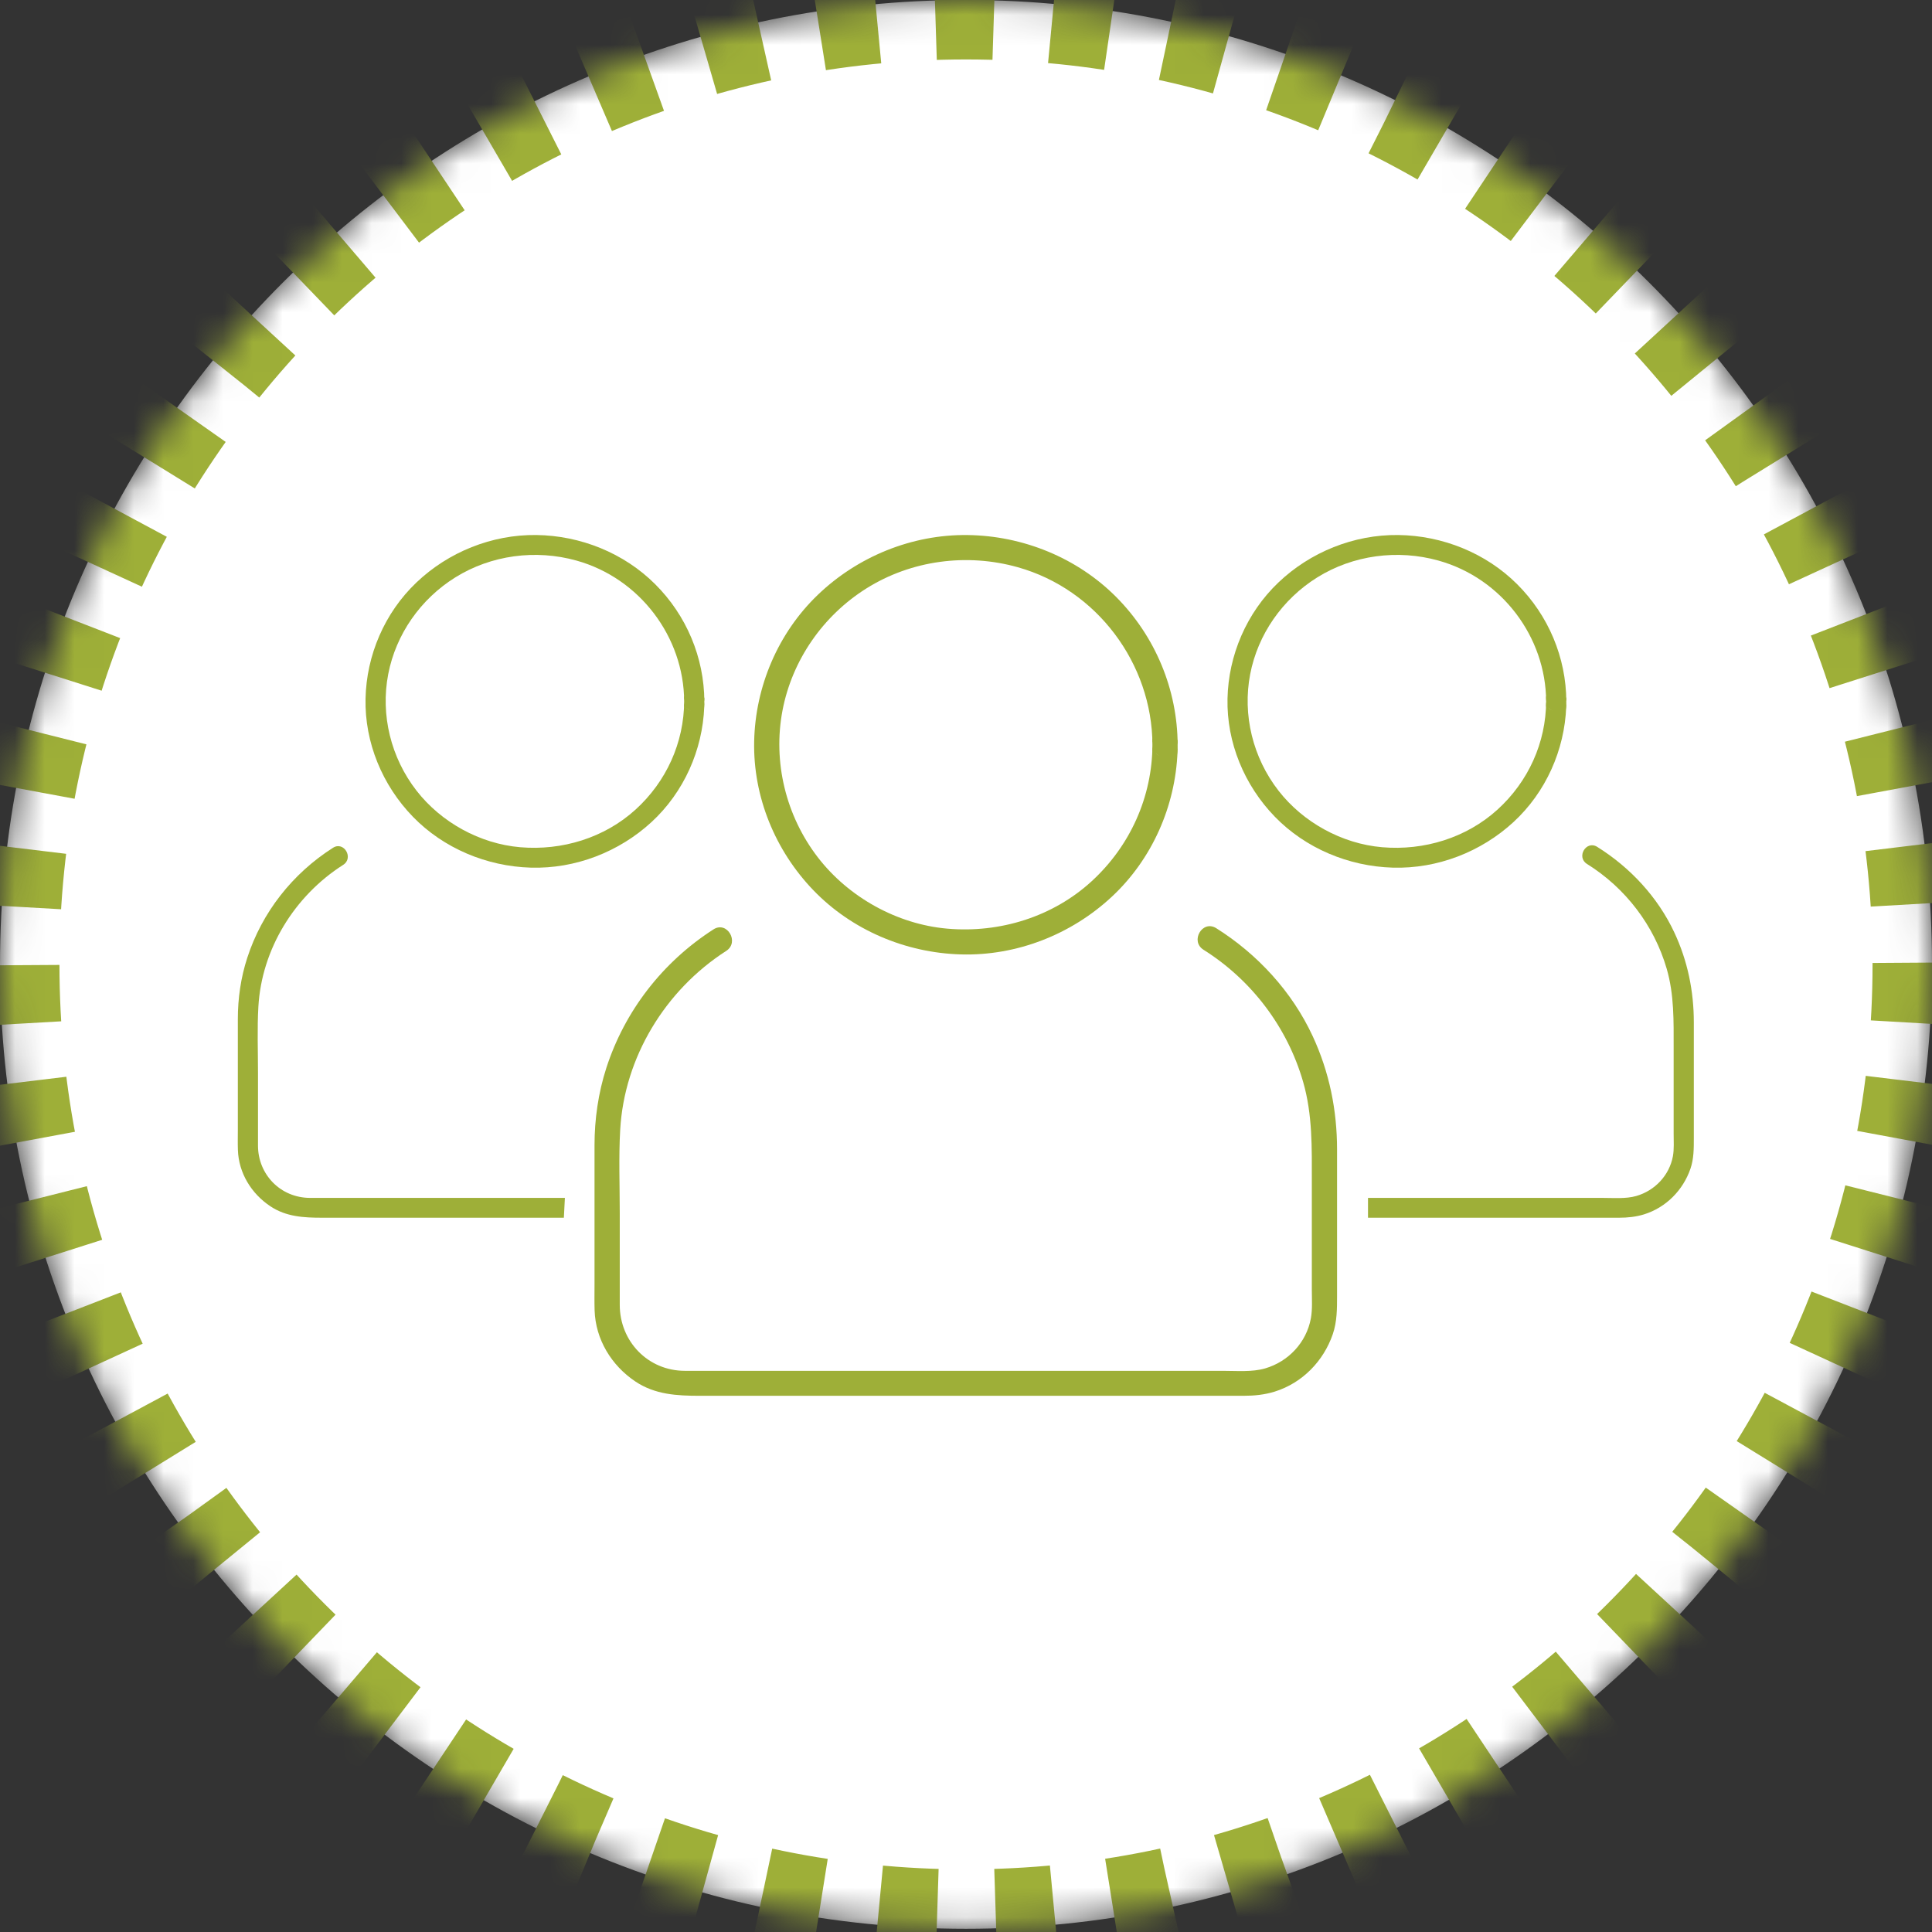 <?xml version="1.0" encoding="UTF-8"?>
<svg width="65px" height="65px" viewBox="0 0 65 65" version="1.1" xmlns="http://www.w3.org/2000/svg" xmlns:xlink="http://www.w3.org/1999/xlink">
    <rect x="0" y="0" width="65" height="65" fill="#333333" stroke="none"/>
    <!-- Generator: sketchtool 52.2 (67145) - http://www.bohemiancoding.com/sketch -->
    <title>5A45D73D-804E-4166-A1FB-B25E206C6A20</title>
    <desc>Created with sketchtool.</desc>
    <defs>
        <path d="M65,32.446 C65,50.365 50.449,64.892 32.5,64.892 C14.551,64.892 0,50.365 0,32.446 C0,14.527 14.551,-4.97379915e-14 32.5,-4.97379915e-14 C50.449,-4.97379915e-14 65,14.527 65,32.446 Z" id="path-1"></path>
        <mask id="mask-2" maskContentUnits="userSpaceOnUse" maskUnits="objectBoundingBox" x="0" y="0" width="65" height="64.892" fill="white">
            <use xlink:href="#path-1"></use>
        </mask>
    </defs>
    <g id="Page-1" stroke="none" stroke-width="1" fill="none" fill-rule="evenodd">
        <g id="65x65_fuera_04">
            <g>
                <use id="Stroke-1" stroke="#9EAF38" mask="url(#mask-2)" stroke-width="4" fill="#FFFFFF" stroke-dasharray="2" xlink:href="#path-1"></use>
                <g id="clientes" transform="translate(8, 18)">
                    <g id="noun_Search-User_543774-Copy" transform="translate(29, 0)" fill="#9EAF38">
                        <path d="M15.018,5.596 C15.012,6.985 14.419,8.297 13.38,9.24 C12.337,10.187 10.913,10.625 9.502,10.504 C8.144,10.388 6.84,9.664 6.015,8.603 C5.15,7.492 4.798,6.052 5.061,4.682 C5.319,3.341 6.148,2.155 7.318,1.426 C8.526,0.673 10.023,0.477 11.395,0.86 C13.527,1.454 15.009,3.433 15.018,5.596 C15.02,6.026 15.699,6.026 15.697,5.596 C15.691,4.122 15.096,2.704 14.042,1.654 C12.993,0.607 11.534,0.019 10.043,0 C8.545,-0.018 7.084,0.575 6.012,1.596 C4.939,2.617 4.329,4.045 4.298,5.507 C4.267,6.979 4.862,8.418 5.893,9.48 C6.924,10.541 8.373,11.148 9.861,11.191 C11.361,11.234 12.832,10.66 13.922,9.655 C15.01,8.651 15.638,7.234 15.694,5.775 C15.696,5.715 15.697,5.656 15.697,5.596 C15.698,5.435 15.474,5.959 15.354,5.919 C15.289,5.897 15.268,5.766 15.219,5.69 C15.118,5.534 15.019,5.416 15.018,5.596 Z" id="Path"></path>
                        <path d="M16.392,11.066 C17.692,11.877 18.651,13.137 19.074,14.591 C19.329,15.469 19.308,16.357 19.308,17.259 C19.308,18.217 19.308,19.175 19.308,20.133 C19.308,20.386 19.327,20.661 19.283,20.901 C19.163,21.543 18.68,22.056 18.05,22.238 C17.701,22.338 17.292,22.302 16.924,22.302 C16.252,22.302 15.581,22.302 14.909,22.302 C12.884,22.302 10.86,22.302 8.836,22.302 C7.061,22.302 5.287,22.302 3.513,22.302 C3.154,22.302 2.796,22.302 2.437,22.302 C1.436,22.302 0.68,21.512 0.68,20.543 C0.68,19.724 0.68,18.905 0.68,18.086 C0.68,17.349 0.65,16.604 0.693,15.868 C0.803,13.94 1.902,12.145 3.545,11.098 C3.911,10.865 3.571,10.288 3.203,10.523 C1.836,11.393 0.814,12.699 0.319,14.224 C0.103,14.886 0.002,15.588 0.002,16.282 C0.002,16.555 0.002,16.828 0.002,17.101 C0.002,18.069 0.002,19.036 0.002,20.004 C0.002,20.232 -0.004,20.461 0.004,20.689 C0.029,21.462 0.455,22.159 1.101,22.587 C1.63,22.938 2.225,22.969 2.834,22.969 C3.435,22.969 4.037,22.969 4.639,22.969 C6.618,22.969 8.597,22.969 10.575,22.969 C12.429,22.969 14.283,22.969 16.136,22.969 C16.582,22.969 17.027,22.969 17.473,22.969 C17.757,22.969 18.04,22.94 18.312,22.856 C19.054,22.625 19.623,22.042 19.872,21.324 C19.989,20.987 19.987,20.636 19.987,20.285 C19.987,19.865 19.987,19.445 19.987,19.025 C19.987,18.15 19.987,17.276 19.987,16.401 C19.987,15.346 19.78,14.33 19.33,13.37 C18.777,12.188 17.85,11.187 16.735,10.491 C16.364,10.26 16.024,10.837 16.392,11.066 Z" id="Path"></path>
                        <path d="M15.017,5.432 L15.017,5.77 C15.293,5.965 15.432,6.063 15.432,6.063 C15.432,6.063 15.567,6.166 15.636,6.021 C15.682,5.924 15.702,5.742 15.697,5.473 L15.456,5.368 L15.017,5.432 Z" id="Path-2"></path>
                    </g>
                    <g id="noun_Search-User_543774-Copy-2" fill="#9EAF38">
                        <path d="M15.018,5.596 C15.012,6.985 14.419,8.297 13.38,9.24 C12.337,10.187 10.913,10.625 9.502,10.504 C8.144,10.388 6.84,9.664 6.015,8.603 C5.15,7.492 4.798,6.052 5.061,4.682 C5.319,3.341 6.148,2.155 7.318,1.426 C8.526,0.673 10.023,0.477 11.395,0.86 C13.527,1.454 15.009,3.433 15.018,5.596 C15.02,6.026 15.699,6.026 15.697,5.596 C15.691,4.122 15.096,2.704 14.042,1.654 C12.993,0.607 11.534,0.019 10.043,0 C8.545,-0.018 7.084,0.575 6.012,1.596 C4.939,2.617 4.329,4.045 4.298,5.507 C4.267,6.979 4.862,8.418 5.893,9.48 C6.924,10.541 8.373,11.148 9.861,11.191 C11.361,11.234 12.832,10.66 13.922,9.655 C15.01,8.651 15.638,7.234 15.694,5.775 C15.696,5.715 15.697,5.656 15.697,5.596 C15.698,5.435 15.474,5.959 15.354,5.919 C15.289,5.897 15.268,5.766 15.219,5.69 C15.118,5.534 15.019,5.416 15.018,5.596 Z" id="Path"></path>
                        <path d="M16.392,11.066 C17.692,11.877 18.651,13.137 19.074,14.591 C19.329,15.469 19.308,16.357 19.308,17.259 C19.308,18.217 19.308,19.175 19.308,20.133 C19.308,20.386 19.327,20.661 19.283,20.901 C19.163,21.543 18.68,22.056 18.05,22.238 C17.701,22.338 17.292,22.302 16.924,22.302 C16.252,22.302 15.581,22.302 14.909,22.302 C12.884,22.302 10.86,22.302 8.836,22.302 C7.061,22.302 5.287,22.302 3.513,22.302 C3.154,22.302 2.796,22.302 2.437,22.302 C1.436,22.302 0.68,21.512 0.68,20.543 C0.68,19.724 0.68,18.905 0.68,18.086 C0.68,17.349 0.65,16.604 0.693,15.868 C0.803,13.94 1.902,12.145 3.545,11.098 C3.911,10.865 3.571,10.288 3.203,10.523 C1.836,11.393 0.814,12.699 0.319,14.224 C0.103,14.886 0.002,15.588 0.002,16.282 C0.002,16.555 0.002,16.828 0.002,17.101 C0.002,18.069 0.002,19.036 0.002,20.004 C0.002,20.232 -0.004,20.461 0.004,20.689 C0.029,21.462 0.455,22.159 1.101,22.587 C1.63,22.938 2.225,22.969 2.834,22.969 C3.435,22.969 4.037,22.969 4.639,22.969 C6.618,22.969 8.597,22.969 10.575,22.969 C12.429,22.969 14.283,22.969 16.136,22.969 C16.582,22.969 17.027,22.969 17.473,22.969 C17.757,22.969 18.04,22.94 18.312,22.856 C19.054,22.625 19.623,22.042 19.872,21.324 C19.989,20.987 19.987,20.636 19.987,20.285 C19.987,19.865 19.987,19.445 19.987,19.025 C19.987,18.15 19.987,17.276 19.987,16.401 C19.987,15.346 19.78,14.33 19.33,13.37 C18.777,12.188 17.85,11.187 16.735,10.491 C16.364,10.26 16.024,10.837 16.392,11.066 Z" id="Path"></path>
                    </g>
                    <path d="M15.017,5.432 L15.017,5.77 C15.293,5.965 15.432,6.063 15.432,6.063 C15.432,6.063 15.567,6.166 15.636,6.021 C15.682,5.924 15.702,5.742 15.697,5.473 L15.456,5.368 L15.017,5.432 Z" id="Path-2" fill="#9EAF38"></path>
                    <path d="M32.608,9.776 L33.963,13.16 L37,17.011 L38.025,20.574 L38.025,25.125 L33.963,25.125 C30.254,23.729 28.4,23.021 28.4,23 C28.4,22.995 22.544,23.887 10.831,25.675 L11.103,20.403 C12.17,18.3 12.356,16.873 11.662,16.122 C9.451,13.733 17.175,10.885 16.224,9.776 C15.206,8.59 20.208,13.493 20.246,13.493 C20.302,13.493 25.666,17.444 26.4,15.744 C26.658,15.146 27.802,13.967 29.83,12.208 L32.608,9.776 Z" id="Path-3" fill="#FFFFFF"></path>
                    <g id="noun_Search-User_543774" transform="translate(12, 0)" fill="#9EAF38">
                        <path d="M18.773,7.056 C18.766,8.808 18.024,10.461 16.725,11.651 C15.421,12.845 13.641,13.397 11.877,13.244 C10.18,13.097 8.55,12.185 7.518,10.848 C6.437,9.446 5.998,7.631 6.326,5.904 C6.649,4.212 7.686,2.717 9.147,1.798 C10.657,0.849 12.528,0.602 14.243,1.084 C16.909,1.833 18.761,4.329 18.773,7.056 C18.775,7.598 19.623,7.598 19.621,7.056 C19.613,5.198 18.87,3.41 17.553,2.085 C16.241,0.766 14.417,0.024 12.553,0.001 C10.681,-0.023 8.855,0.725 7.515,2.012 C6.173,3.3 5.412,5.1 5.373,6.944 C5.334,8.8 6.077,10.614 7.366,11.952 C8.656,13.291 10.466,14.057 12.326,14.11 C14.202,14.164 16.04,13.441 17.402,12.173 C18.762,10.908 19.548,9.121 19.617,7.281 C19.62,7.206 19.621,7.131 19.621,7.056 C19.622,6.853 19.342,7.513 19.192,7.463 C19.111,7.436 19.085,7.27 19.024,7.174 C18.898,6.977 18.774,6.829 18.773,7.056 Z" id="Path"></path>
                        <path d="M20.49,13.953 C22.115,14.975 23.313,16.564 23.842,18.397 C24.162,19.505 24.135,20.625 24.135,21.761 C24.135,22.969 24.135,24.177 24.135,25.385 C24.135,25.704 24.159,26.05 24.103,26.354 C23.954,27.163 23.351,27.809 22.562,28.039 C22.127,28.166 21.615,28.12 21.155,28.12 C20.315,28.12 19.476,28.12 18.636,28.12 C16.106,28.12 13.575,28.12 11.044,28.12 C8.827,28.12 6.609,28.12 4.391,28.12 C3.943,28.12 3.494,28.12 3.046,28.12 C1.795,28.12 0.851,27.124 0.851,25.902 C0.851,24.87 0.851,23.837 0.851,22.804 C0.851,21.875 0.813,20.936 0.866,20.008 C1.004,17.577 2.377,15.313 4.432,13.993 C4.889,13.7 4.464,12.972 4.004,13.268 C2.295,14.365 1.018,16.012 0.398,17.934 C0.129,18.769 0.002,19.655 0.002,20.53 C0.002,20.874 0.002,21.218 0.002,21.562 C0.002,22.782 0.002,24.002 0.002,25.222 C0.002,25.51 -0.004,25.798 0.005,26.086 C0.036,27.06 0.569,27.939 1.377,28.479 C2.038,28.922 2.782,28.96 3.542,28.96 C4.294,28.96 5.046,28.96 5.799,28.96 C8.272,28.96 10.746,28.96 13.219,28.96 C15.536,28.96 17.853,28.96 20.17,28.96 C20.727,28.96 21.284,28.96 21.841,28.96 C22.196,28.96 22.549,28.925 22.89,28.818 C23.818,28.527 24.529,27.792 24.84,26.887 C24.986,26.461 24.984,26.019 24.984,25.577 C24.984,25.047 24.984,24.518 24.984,23.988 C24.984,22.885 24.984,21.782 24.984,20.68 C24.984,19.349 24.725,18.069 24.163,16.858 C23.471,15.367 22.312,14.105 20.919,13.228 C20.455,12.936 20.03,13.663 20.49,13.953 Z" id="Path"></path>
                        <path d="M18.771,6.849 L18.771,7.275 C19.117,7.521 19.29,7.644 19.29,7.644 C19.29,7.644 19.459,7.775 19.545,7.592 C19.602,7.47 19.628,7.24 19.621,6.901 L19.32,6.768 L18.771,6.849 Z" id="Path-2"></path>
                    </g>
                </g>
            </g>
        </g>
    </g>
</svg>